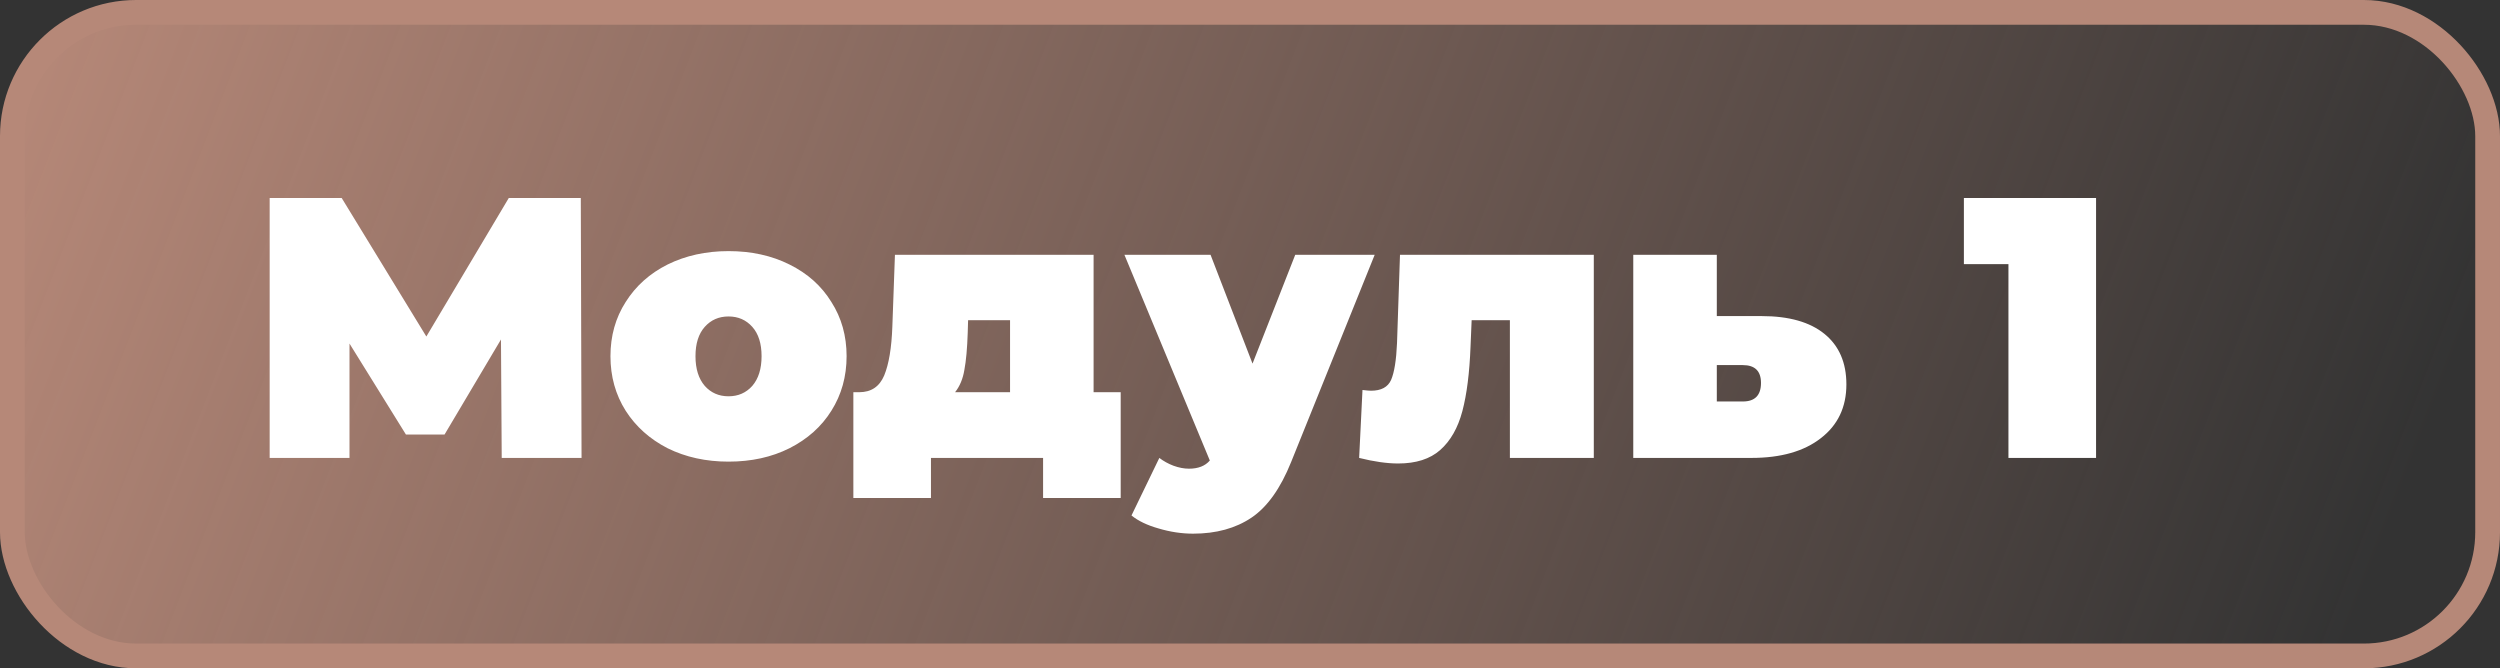 <?xml version="1.0" encoding="UTF-8"?> <svg xmlns="http://www.w3.org/2000/svg" width="202" height="54" viewBox="0 0 202 54" fill="none"><rect x="0" y="0" width="202" height="54" fill="#333333" stroke="none"/> <rect x="1" y="1" width="200" height="52" rx="10" fill="url(#paint0_linear)" stroke="#B68878" stroke-width="2"></rect> <path d="M40.539 37L40.479 27.43L35.919 35.11H32.799L28.239 27.76V37H21.789V16H27.609L34.449 27.19L41.109 16H46.929L46.989 37H40.539ZM58.865 37.3C57.045 37.3 55.405 36.94 53.945 36.22C52.505 35.48 51.375 34.47 50.555 33.19C49.735 31.89 49.325 30.42 49.325 28.78C49.325 27.14 49.735 25.68 50.555 24.4C51.375 23.1 52.505 22.09 53.945 21.37C55.405 20.65 57.045 20.29 58.865 20.29C60.705 20.29 62.345 20.65 63.785 21.37C65.245 22.09 66.375 23.1 67.175 24.4C67.995 25.68 68.405 27.14 68.405 28.78C68.405 30.42 67.995 31.89 67.175 33.19C66.375 34.47 65.245 35.48 63.785 36.22C62.345 36.94 60.705 37.3 58.865 37.3ZM58.865 32.02C59.645 32.02 60.285 31.74 60.785 31.18C61.285 30.6 61.535 29.8 61.535 28.78C61.535 27.76 61.285 26.97 60.785 26.41C60.285 25.85 59.645 25.57 58.865 25.57C58.085 25.57 57.445 25.85 56.945 26.41C56.445 26.97 56.195 27.76 56.195 28.78C56.195 29.8 56.445 30.6 56.945 31.18C57.445 31.74 58.085 32.02 58.865 32.02ZM90.552 31.69V40.24H84.281V37H75.222V40.24H68.951V31.69H69.431C70.391 31.69 71.061 31.24 71.442 30.34C71.822 29.42 72.041 28.1 72.102 26.38L72.311 20.59H88.362V31.69H90.552ZM78.192 26.89C78.151 28.15 78.061 29.15 77.921 29.89C77.802 30.61 77.552 31.21 77.171 31.69H81.612V25.87H78.222L78.192 26.89ZM111.074 20.59L104.324 37.33C103.464 39.47 102.394 40.97 101.114 41.83C99.834 42.69 98.264 43.12 96.404 43.12C95.484 43.12 94.554 42.98 93.614 42.7C92.694 42.44 91.964 42.09 91.424 41.65L93.674 37C94.014 37.26 94.394 37.47 94.814 37.63C95.254 37.79 95.674 37.87 96.074 37.87C96.814 37.87 97.374 37.65 97.754 37.21L90.854 20.59H97.814L101.204 29.38L104.654 20.59H111.074ZM128.779 20.59V37H121.999V25.87H118.909L118.819 28C118.739 30.12 118.519 31.86 118.159 33.22C117.799 34.58 117.199 35.63 116.359 36.37C115.539 37.09 114.409 37.45 112.969 37.45C112.069 37.45 111.019 37.3 109.819 37L110.089 31.51C110.409 31.55 110.639 31.57 110.779 31.57C111.599 31.57 112.139 31.28 112.399 30.7C112.659 30.1 112.819 29.11 112.879 27.73L113.119 20.59H128.779ZM142.348 25.54C144.548 25.54 146.238 26.02 147.418 26.98C148.598 27.94 149.188 29.3 149.188 31.06C149.188 32.9 148.498 34.35 147.118 35.41C145.758 36.47 143.888 37 141.508 37H131.968V20.59H138.718V25.54H142.348ZM140.818 32.44C141.798 32.44 142.288 31.94 142.288 30.94C142.288 29.98 141.798 29.5 140.818 29.5H138.718V32.44H140.818ZM169.362 16V37H162.282V21.34H158.682V16H169.362Z" fill="white"></path> <defs> <linearGradient id="paint0_linear" x1="1" y1="4.5" x2="181.089" y2="74.058" gradientUnits="userSpaceOnUse"> <stop stop-color="#B68878"></stop> <stop offset="1" stop-color="#B68878" stop-opacity="0"></stop> </linearGradient> </defs> </svg> 